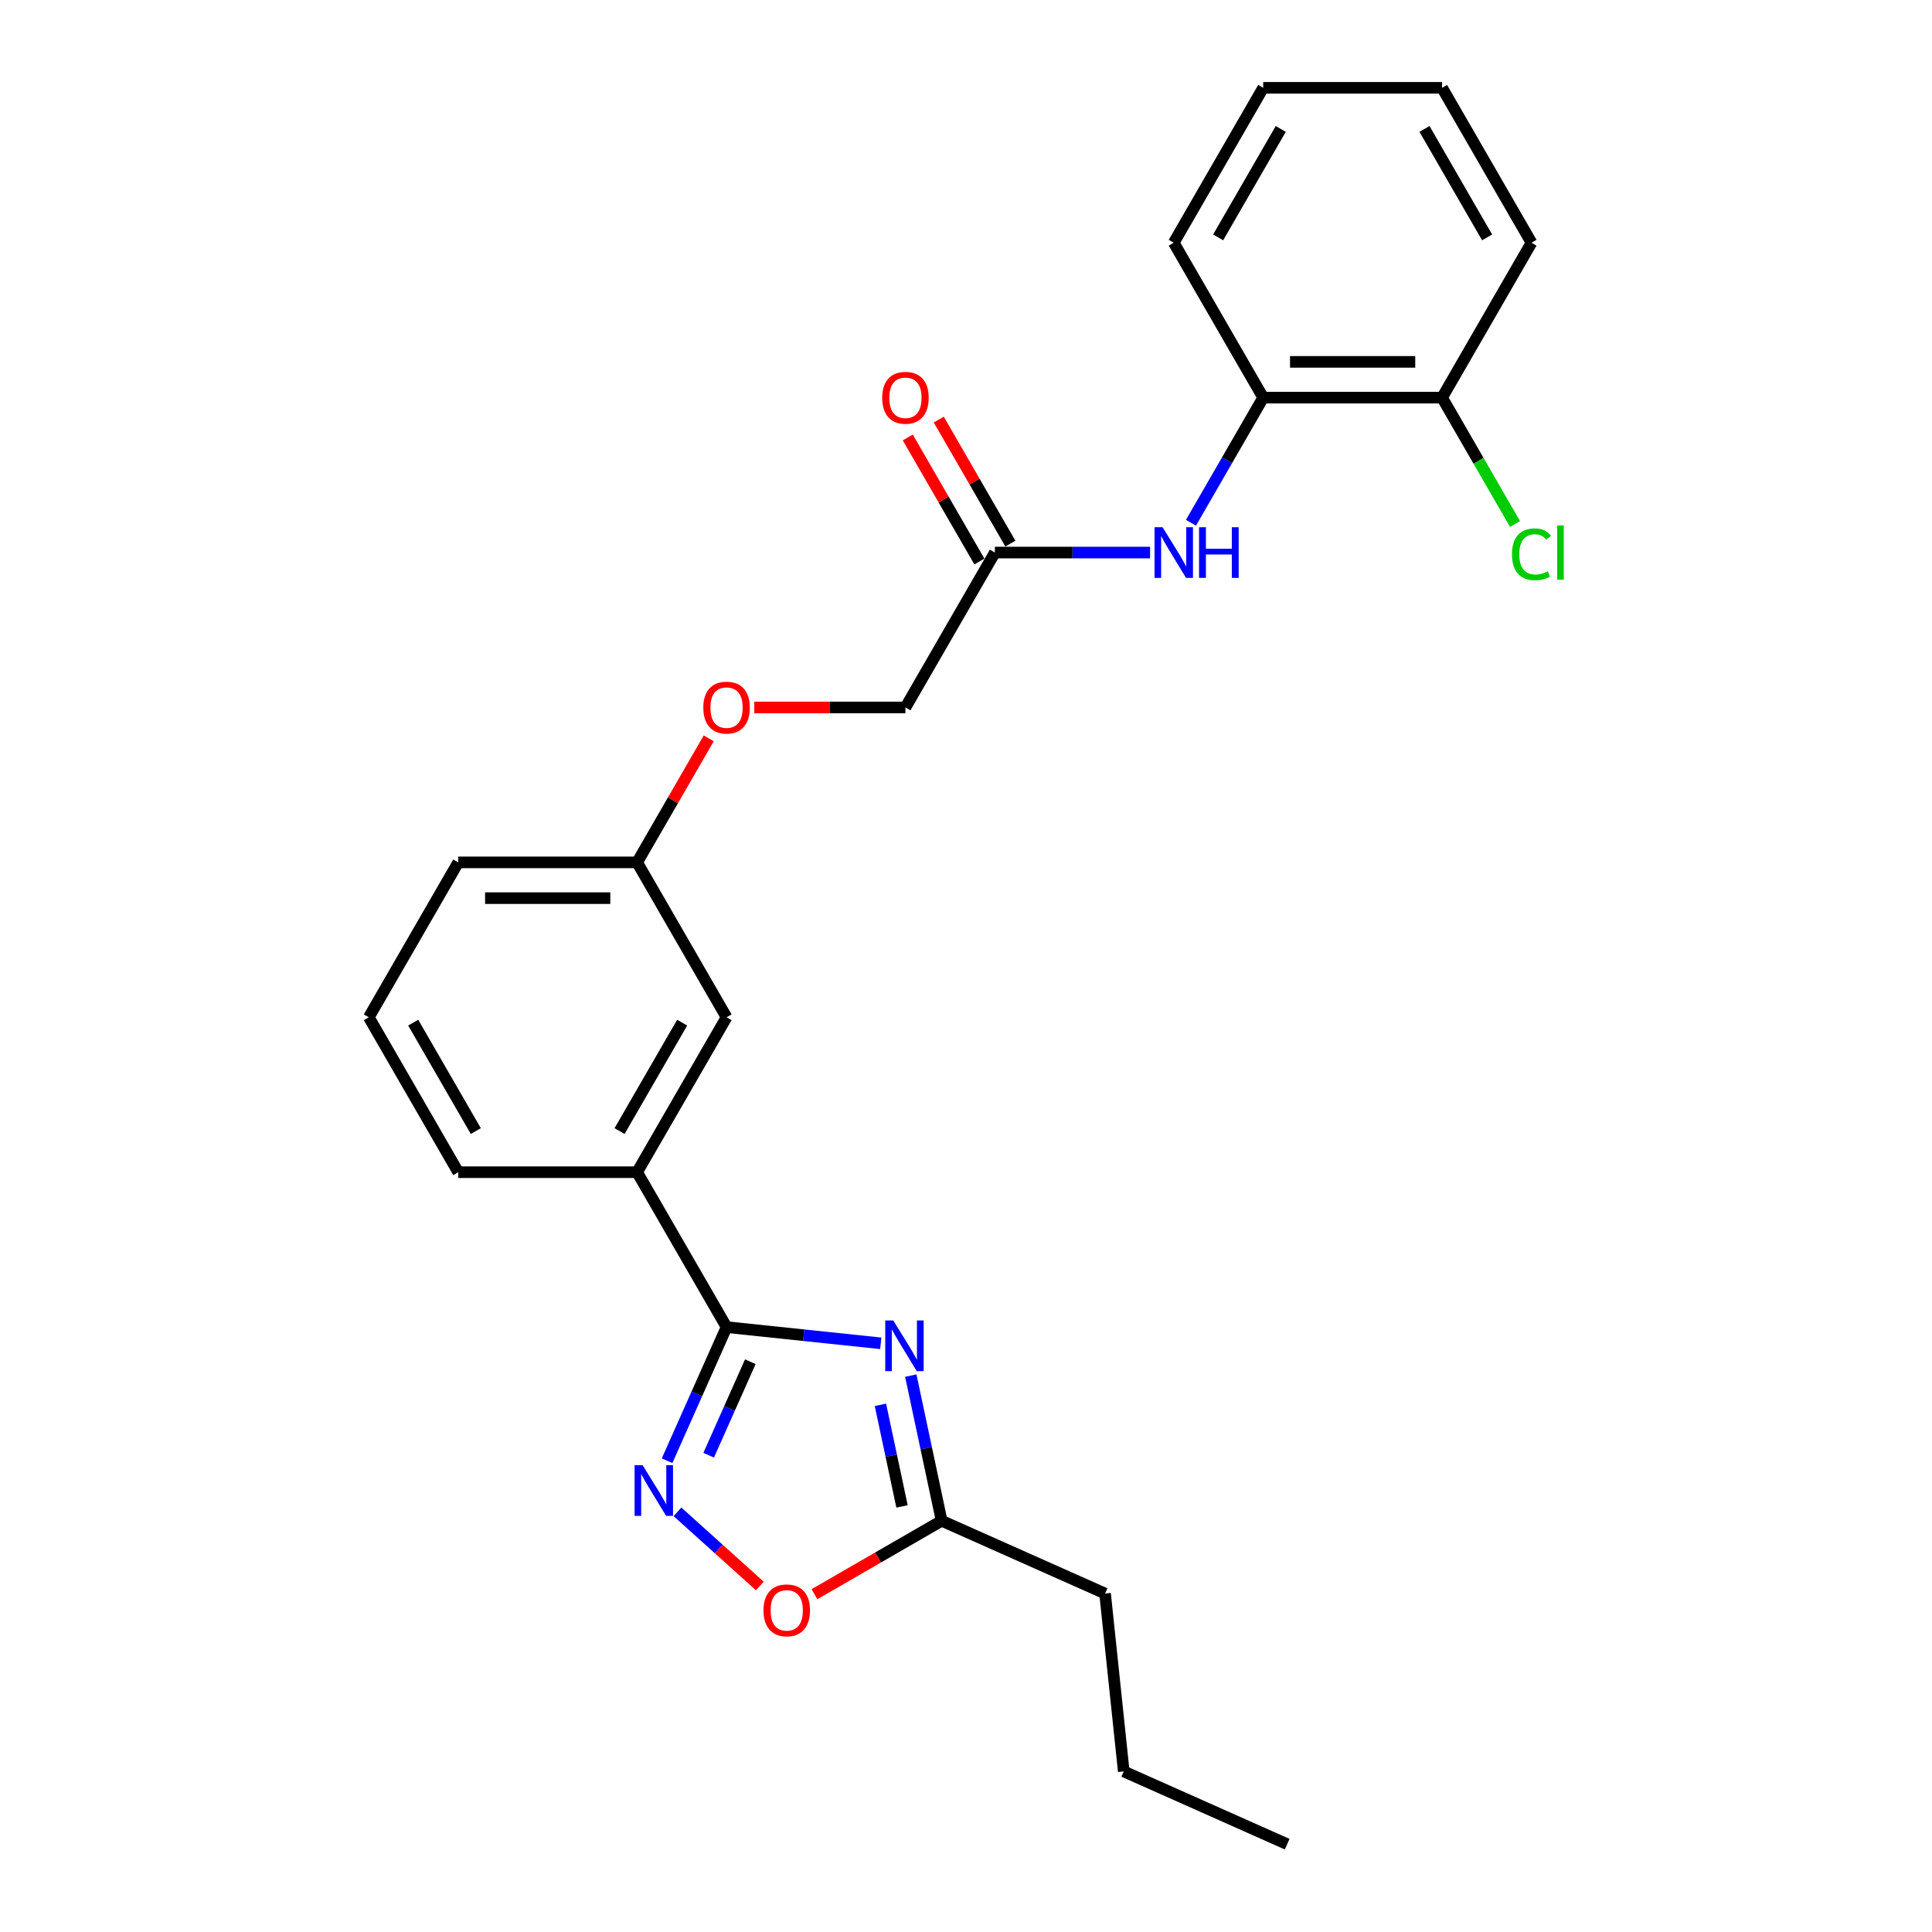 <?xml version='1.0' encoding='iso-8859-1'?>
<svg version='1.1' baseProfile='full'
              xmlns='http://www.w3.org/2000/svg'
                      xmlns:rdkit='http://www.rdkit.org/xml'
                      xmlns:xlink='http://www.w3.org/1999/xlink'
                  xml:space='preserve'
width='1000px' height='1000px' viewBox='0 0 1000 1000'>
<!-- END OF HEADER -->
<rect style='opacity:1.0;fill:#FFFFFF;stroke:none' width='1000' height='1000' x='0' y='0'> </rect>
<path class='bond-0' d='M 455.888,695.299 L 415.978,691.104' style='fill:none;fill-rule:evenodd;stroke:#0000FF;stroke-width:6px;stroke-linecap:butt;stroke-linejoin:miter;stroke-opacity:1' />
<path class='bond-0' d='M 415.978,691.104 L 376.067,686.91' style='fill:none;fill-rule:evenodd;stroke:#000000;stroke-width:6px;stroke-linecap:butt;stroke-linejoin:miter;stroke-opacity:1' />
<path class='bond-2' d='M 471.425,712.012 L 479.41,749.581' style='fill:none;fill-rule:evenodd;stroke:#0000FF;stroke-width:6px;stroke-linecap:butt;stroke-linejoin:miter;stroke-opacity:1' />
<path class='bond-2' d='M 479.41,749.581 L 487.396,787.15' style='fill:none;fill-rule:evenodd;stroke:#000000;stroke-width:6px;stroke-linecap:butt;stroke-linejoin:miter;stroke-opacity:1' />
<path class='bond-2' d='M 455.708,727.133 L 461.298,753.431' style='fill:none;fill-rule:evenodd;stroke:#0000FF;stroke-width:6px;stroke-linecap:butt;stroke-linejoin:miter;stroke-opacity:1' />
<path class='bond-2' d='M 461.298,753.431 L 466.888,779.73' style='fill:none;fill-rule:evenodd;stroke:#000000;stroke-width:6px;stroke-linecap:butt;stroke-linejoin:miter;stroke-opacity:1' />
<path class='bond-1' d='M 376.067,686.91 L 360.672,721.488' style='fill:none;fill-rule:evenodd;stroke:#000000;stroke-width:6px;stroke-linecap:butt;stroke-linejoin:miter;stroke-opacity:1' />
<path class='bond-1' d='M 360.672,721.488 L 345.277,756.066' style='fill:none;fill-rule:evenodd;stroke:#0000FF;stroke-width:6px;stroke-linecap:butt;stroke-linejoin:miter;stroke-opacity:1' />
<path class='bond-1' d='M 388.365,704.815 L 377.588,729.02' style='fill:none;fill-rule:evenodd;stroke:#000000;stroke-width:6px;stroke-linecap:butt;stroke-linejoin:miter;stroke-opacity:1' />
<path class='bond-1' d='M 377.588,729.02 L 366.812,753.224' style='fill:none;fill-rule:evenodd;stroke:#0000FF;stroke-width:6px;stroke-linecap:butt;stroke-linejoin:miter;stroke-opacity:1' />
<path class='bond-5' d='M 376.067,686.91 L 329.774,606.728' style='fill:none;fill-rule:evenodd;stroke:#000000;stroke-width:6px;stroke-linecap:butt;stroke-linejoin:miter;stroke-opacity:1' />
<path class='bond-25' d='M 350.668,782.529 L 371.972,801.711' style='fill:none;fill-rule:evenodd;stroke:#0000FF;stroke-width:6px;stroke-linecap:butt;stroke-linejoin:miter;stroke-opacity:1' />
<path class='bond-25' d='M 371.972,801.711 L 393.276,820.893' style='fill:none;fill-rule:evenodd;stroke:#FF0000;stroke-width:6px;stroke-linecap:butt;stroke-linejoin:miter;stroke-opacity:1' />
<path class='bond-3' d='M 487.396,787.15 L 454.48,806.154' style='fill:none;fill-rule:evenodd;stroke:#000000;stroke-width:6px;stroke-linecap:butt;stroke-linejoin:miter;stroke-opacity:1' />
<path class='bond-3' d='M 454.48,806.154 L 421.565,825.158' style='fill:none;fill-rule:evenodd;stroke:#FF0000;stroke-width:6px;stroke-linecap:butt;stroke-linejoin:miter;stroke-opacity:1' />
<path class='bond-15' d='M 487.396,787.15 L 571.978,824.808' style='fill:none;fill-rule:evenodd;stroke:#000000;stroke-width:6px;stroke-linecap:butt;stroke-linejoin:miter;stroke-opacity:1' />
<path class='bond-4' d='M 595.274,286 L 555.11,286' style='fill:none;fill-rule:evenodd;stroke:#0000FF;stroke-width:6px;stroke-linecap:butt;stroke-linejoin:miter;stroke-opacity:1' />
<path class='bond-4' d='M 555.11,286 L 514.947,286' style='fill:none;fill-rule:evenodd;stroke:#000000;stroke-width:6px;stroke-linecap:butt;stroke-linejoin:miter;stroke-opacity:1' />
<path class='bond-7' d='M 616.438,270.575 L 635.132,238.197' style='fill:none;fill-rule:evenodd;stroke:#0000FF;stroke-width:6px;stroke-linecap:butt;stroke-linejoin:miter;stroke-opacity:1' />
<path class='bond-7' d='M 635.132,238.197 L 653.826,205.818' style='fill:none;fill-rule:evenodd;stroke:#000000;stroke-width:6px;stroke-linecap:butt;stroke-linejoin:miter;stroke-opacity:1' />
<path class='bond-8' d='M 329.774,606.728 L 376.067,526.546' style='fill:none;fill-rule:evenodd;stroke:#000000;stroke-width:6px;stroke-linecap:butt;stroke-linejoin:miter;stroke-opacity:1' />
<path class='bond-8' d='M 320.682,585.442 L 353.087,529.315' style='fill:none;fill-rule:evenodd;stroke:#000000;stroke-width:6px;stroke-linecap:butt;stroke-linejoin:miter;stroke-opacity:1' />
<path class='bond-16' d='M 329.774,606.728 L 237.188,606.728' style='fill:none;fill-rule:evenodd;stroke:#000000;stroke-width:6px;stroke-linecap:butt;stroke-linejoin:miter;stroke-opacity:1' />
<path class='bond-6' d='M 514.947,286 L 468.653,366.182' style='fill:none;fill-rule:evenodd;stroke:#000000;stroke-width:6px;stroke-linecap:butt;stroke-linejoin:miter;stroke-opacity:1' />
<path class='bond-10' d='M 522.965,281.371 L 504.431,249.27' style='fill:none;fill-rule:evenodd;stroke:#000000;stroke-width:6px;stroke-linecap:butt;stroke-linejoin:miter;stroke-opacity:1' />
<path class='bond-10' d='M 504.431,249.27 L 485.898,217.169' style='fill:none;fill-rule:evenodd;stroke:#FF0000;stroke-width:6px;stroke-linecap:butt;stroke-linejoin:miter;stroke-opacity:1' />
<path class='bond-10' d='M 506.928,290.629 L 488.395,258.529' style='fill:none;fill-rule:evenodd;stroke:#000000;stroke-width:6px;stroke-linecap:butt;stroke-linejoin:miter;stroke-opacity:1' />
<path class='bond-10' d='M 488.395,258.529 L 469.862,226.428' style='fill:none;fill-rule:evenodd;stroke:#FF0000;stroke-width:6px;stroke-linecap:butt;stroke-linejoin:miter;stroke-opacity:1' />
<path class='bond-9' d='M 653.826,205.818 L 746.412,205.818' style='fill:none;fill-rule:evenodd;stroke:#000000;stroke-width:6px;stroke-linecap:butt;stroke-linejoin:miter;stroke-opacity:1' />
<path class='bond-9' d='M 667.714,187.301 L 732.524,187.301' style='fill:none;fill-rule:evenodd;stroke:#000000;stroke-width:6px;stroke-linecap:butt;stroke-linejoin:miter;stroke-opacity:1' />
<path class='bond-18' d='M 653.826,205.818 L 607.533,125.636' style='fill:none;fill-rule:evenodd;stroke:#000000;stroke-width:6px;stroke-linecap:butt;stroke-linejoin:miter;stroke-opacity:1' />
<path class='bond-13' d='M 376.067,526.546 L 329.774,446.364' style='fill:none;fill-rule:evenodd;stroke:#000000;stroke-width:6px;stroke-linecap:butt;stroke-linejoin:miter;stroke-opacity:1' />
<path class='bond-14' d='M 746.412,205.818 L 765.293,238.521' style='fill:none;fill-rule:evenodd;stroke:#000000;stroke-width:6px;stroke-linecap:butt;stroke-linejoin:miter;stroke-opacity:1' />
<path class='bond-14' d='M 765.293,238.521 L 784.173,271.223' style='fill:none;fill-rule:evenodd;stroke:#00CC00;stroke-width:6px;stroke-linecap:butt;stroke-linejoin:miter;stroke-opacity:1' />
<path class='bond-19' d='M 746.412,205.818 L 792.705,125.636' style='fill:none;fill-rule:evenodd;stroke:#000000;stroke-width:6px;stroke-linecap:butt;stroke-linejoin:miter;stroke-opacity:1' />
<path class='bond-11' d='M 366.841,382.162 L 348.308,414.263' style='fill:none;fill-rule:evenodd;stroke:#FF0000;stroke-width:6px;stroke-linecap:butt;stroke-linejoin:miter;stroke-opacity:1' />
<path class='bond-11' d='M 348.308,414.263 L 329.774,446.364' style='fill:none;fill-rule:evenodd;stroke:#000000;stroke-width:6px;stroke-linecap:butt;stroke-linejoin:miter;stroke-opacity:1' />
<path class='bond-12' d='M 390.418,366.182 L 429.536,366.182' style='fill:none;fill-rule:evenodd;stroke:#FF0000;stroke-width:6px;stroke-linecap:butt;stroke-linejoin:miter;stroke-opacity:1' />
<path class='bond-12' d='M 429.536,366.182 L 468.653,366.182' style='fill:none;fill-rule:evenodd;stroke:#000000;stroke-width:6px;stroke-linecap:butt;stroke-linejoin:miter;stroke-opacity:1' />
<path class='bond-26' d='M 329.774,446.364 L 237.188,446.364' style='fill:none;fill-rule:evenodd;stroke:#000000;stroke-width:6px;stroke-linecap:butt;stroke-linejoin:miter;stroke-opacity:1' />
<path class='bond-26' d='M 315.886,464.881 L 251.076,464.881' style='fill:none;fill-rule:evenodd;stroke:#000000;stroke-width:6px;stroke-linecap:butt;stroke-linejoin:miter;stroke-opacity:1' />
<path class='bond-21' d='M 571.978,824.808 L 581.655,916.887' style='fill:none;fill-rule:evenodd;stroke:#000000;stroke-width:6px;stroke-linecap:butt;stroke-linejoin:miter;stroke-opacity:1' />
<path class='bond-17' d='M 237.188,606.728 L 190.895,526.546' style='fill:none;fill-rule:evenodd;stroke:#000000;stroke-width:6px;stroke-linecap:butt;stroke-linejoin:miter;stroke-opacity:1' />
<path class='bond-17' d='M 246.281,585.442 L 213.876,529.315' style='fill:none;fill-rule:evenodd;stroke:#000000;stroke-width:6px;stroke-linecap:butt;stroke-linejoin:miter;stroke-opacity:1' />
<path class='bond-20' d='M 190.895,526.546 L 237.188,446.364' style='fill:none;fill-rule:evenodd;stroke:#000000;stroke-width:6px;stroke-linecap:butt;stroke-linejoin:miter;stroke-opacity:1' />
<path class='bond-22' d='M 607.533,125.636 L 653.826,45.455' style='fill:none;fill-rule:evenodd;stroke:#000000;stroke-width:6px;stroke-linecap:butt;stroke-linejoin:miter;stroke-opacity:1' />
<path class='bond-22' d='M 630.513,122.868 L 662.918,66.74' style='fill:none;fill-rule:evenodd;stroke:#000000;stroke-width:6px;stroke-linecap:butt;stroke-linejoin:miter;stroke-opacity:1' />
<path class='bond-27' d='M 792.705,125.636 L 746.412,45.455' style='fill:none;fill-rule:evenodd;stroke:#000000;stroke-width:6px;stroke-linecap:butt;stroke-linejoin:miter;stroke-opacity:1' />
<path class='bond-27' d='M 769.724,122.868 L 737.319,66.74' style='fill:none;fill-rule:evenodd;stroke:#000000;stroke-width:6px;stroke-linecap:butt;stroke-linejoin:miter;stroke-opacity:1' />
<path class='bond-23' d='M 581.655,916.887 L 666.237,954.545' style='fill:none;fill-rule:evenodd;stroke:#000000;stroke-width:6px;stroke-linecap:butt;stroke-linejoin:miter;stroke-opacity:1' />
<path class='bond-24' d='M 653.826,45.455 L 746.412,45.455' style='fill:none;fill-rule:evenodd;stroke:#000000;stroke-width:6px;stroke-linecap:butt;stroke-linejoin:miter;stroke-opacity:1' />
<path  class='atom-0' d='M 462.35 683.477
L 470.942 697.365
Q 471.794 698.735, 473.164 701.217
Q 474.535 703.698, 474.609 703.846
L 474.609 683.477
L 478.09 683.477
L 478.09 709.698
L 474.498 709.698
L 465.276 694.514
Q 464.202 692.736, 463.054 690.699
Q 461.943 688.662, 461.61 688.033
L 461.61 709.698
L 458.203 709.698
L 458.203 683.477
L 462.35 683.477
' fill='#0000FF'/>
<path  class='atom-2' d='M 332.613 758.381
L 341.205 772.269
Q 342.057 773.639, 343.427 776.12
Q 344.798 778.602, 344.872 778.75
L 344.872 758.381
L 348.353 758.381
L 348.353 784.601
L 344.761 784.601
L 335.539 769.417
Q 334.465 767.64, 333.317 765.603
Q 332.206 763.566, 331.873 762.936
L 331.873 784.601
L 328.466 784.601
L 328.466 758.381
L 332.613 758.381
' fill='#0000FF'/>
<path  class='atom-4' d='M 395.178 833.517
Q 395.178 827.222, 398.289 823.703
Q 401.4 820.185, 407.214 820.185
Q 413.029 820.185, 416.139 823.703
Q 419.25 827.222, 419.25 833.517
Q 419.25 839.887, 416.102 843.517
Q 412.954 847.109, 407.214 847.109
Q 401.437 847.109, 398.289 843.517
Q 395.178 839.924, 395.178 833.517
M 407.214 844.146
Q 411.214 844.146, 413.362 841.48
Q 415.547 838.776, 415.547 833.517
Q 415.547 828.37, 413.362 825.777
Q 411.214 823.148, 407.214 823.148
Q 403.214 823.148, 401.029 825.74
Q 398.881 828.333, 398.881 833.517
Q 398.881 838.813, 401.029 841.48
Q 403.214 844.146, 407.214 844.146
' fill='#FF0000'/>
<path  class='atom-5' d='M 601.737 272.89
L 610.329 286.778
Q 611.18 288.148, 612.551 290.629
Q 613.921 293.111, 613.995 293.259
L 613.995 272.89
L 617.476 272.89
L 617.476 299.11
L 613.884 299.11
L 604.662 283.926
Q 603.588 282.149, 602.44 280.112
Q 601.329 278.075, 600.996 277.445
L 600.996 299.11
L 597.589 299.11
L 597.589 272.89
L 601.737 272.89
' fill='#0000FF'/>
<path  class='atom-5' d='M 620.624 272.89
L 624.18 272.89
L 624.18 284.037
L 637.586 284.037
L 637.586 272.89
L 641.141 272.89
L 641.141 299.11
L 637.586 299.11
L 637.586 287
L 624.18 287
L 624.18 299.11
L 620.624 299.11
L 620.624 272.89
' fill='#0000FF'/>
<path  class='atom-11' d='M 456.617 205.892
Q 456.617 199.597, 459.728 196.078
Q 462.839 192.56, 468.653 192.56
Q 474.468 192.56, 477.579 196.078
Q 480.69 199.597, 480.69 205.892
Q 480.69 212.262, 477.542 215.892
Q 474.394 219.484, 468.653 219.484
Q 462.876 219.484, 459.728 215.892
Q 456.617 212.299, 456.617 205.892
M 468.653 216.521
Q 472.653 216.521, 474.801 213.855
Q 476.986 211.151, 476.986 205.892
Q 476.986 200.745, 474.801 198.152
Q 472.653 195.523, 468.653 195.523
Q 464.654 195.523, 462.469 198.115
Q 460.321 200.708, 460.321 205.892
Q 460.321 211.188, 462.469 213.855
Q 464.654 216.521, 468.653 216.521
' fill='#FF0000'/>
<path  class='atom-12' d='M 364.031 366.256
Q 364.031 359.96, 367.142 356.442
Q 370.253 352.924, 376.067 352.924
Q 381.882 352.924, 384.993 356.442
Q 388.104 359.96, 388.104 366.256
Q 388.104 372.626, 384.956 376.255
Q 381.808 379.848, 376.067 379.848
Q 370.29 379.848, 367.142 376.255
Q 364.031 372.663, 364.031 366.256
M 376.067 376.885
Q 380.067 376.885, 382.215 374.219
Q 384.4 371.515, 384.4 366.256
Q 384.4 361.108, 382.215 358.516
Q 380.067 355.886, 376.067 355.886
Q 372.068 355.886, 369.883 358.479
Q 367.735 361.071, 367.735 366.256
Q 367.735 371.552, 369.883 374.219
Q 372.068 376.885, 376.067 376.885
' fill='#FF0000'/>
<path  class='atom-15' d='M 782.594 286.908
Q 782.594 280.389, 785.631 276.982
Q 788.705 273.538, 794.519 273.538
Q 799.926 273.538, 802.815 277.353
L 800.371 279.353
Q 798.26 276.575, 794.519 276.575
Q 790.557 276.575, 788.446 279.241
Q 786.372 281.871, 786.372 286.908
Q 786.372 292.092, 788.52 294.759
Q 790.705 297.425, 794.927 297.425
Q 797.815 297.425, 801.186 295.685
L 802.223 298.462
Q 800.852 299.351, 798.778 299.87
Q 796.704 300.388, 794.408 300.388
Q 788.705 300.388, 785.631 296.907
Q 782.594 293.426, 782.594 286.908
' fill='#00CC00'/>
<path  class='atom-15' d='M 806 271.946
L 809.407 271.946
L 809.407 300.055
L 806 300.055
L 806 271.946
' fill='#00CC00'/>
</svg>
